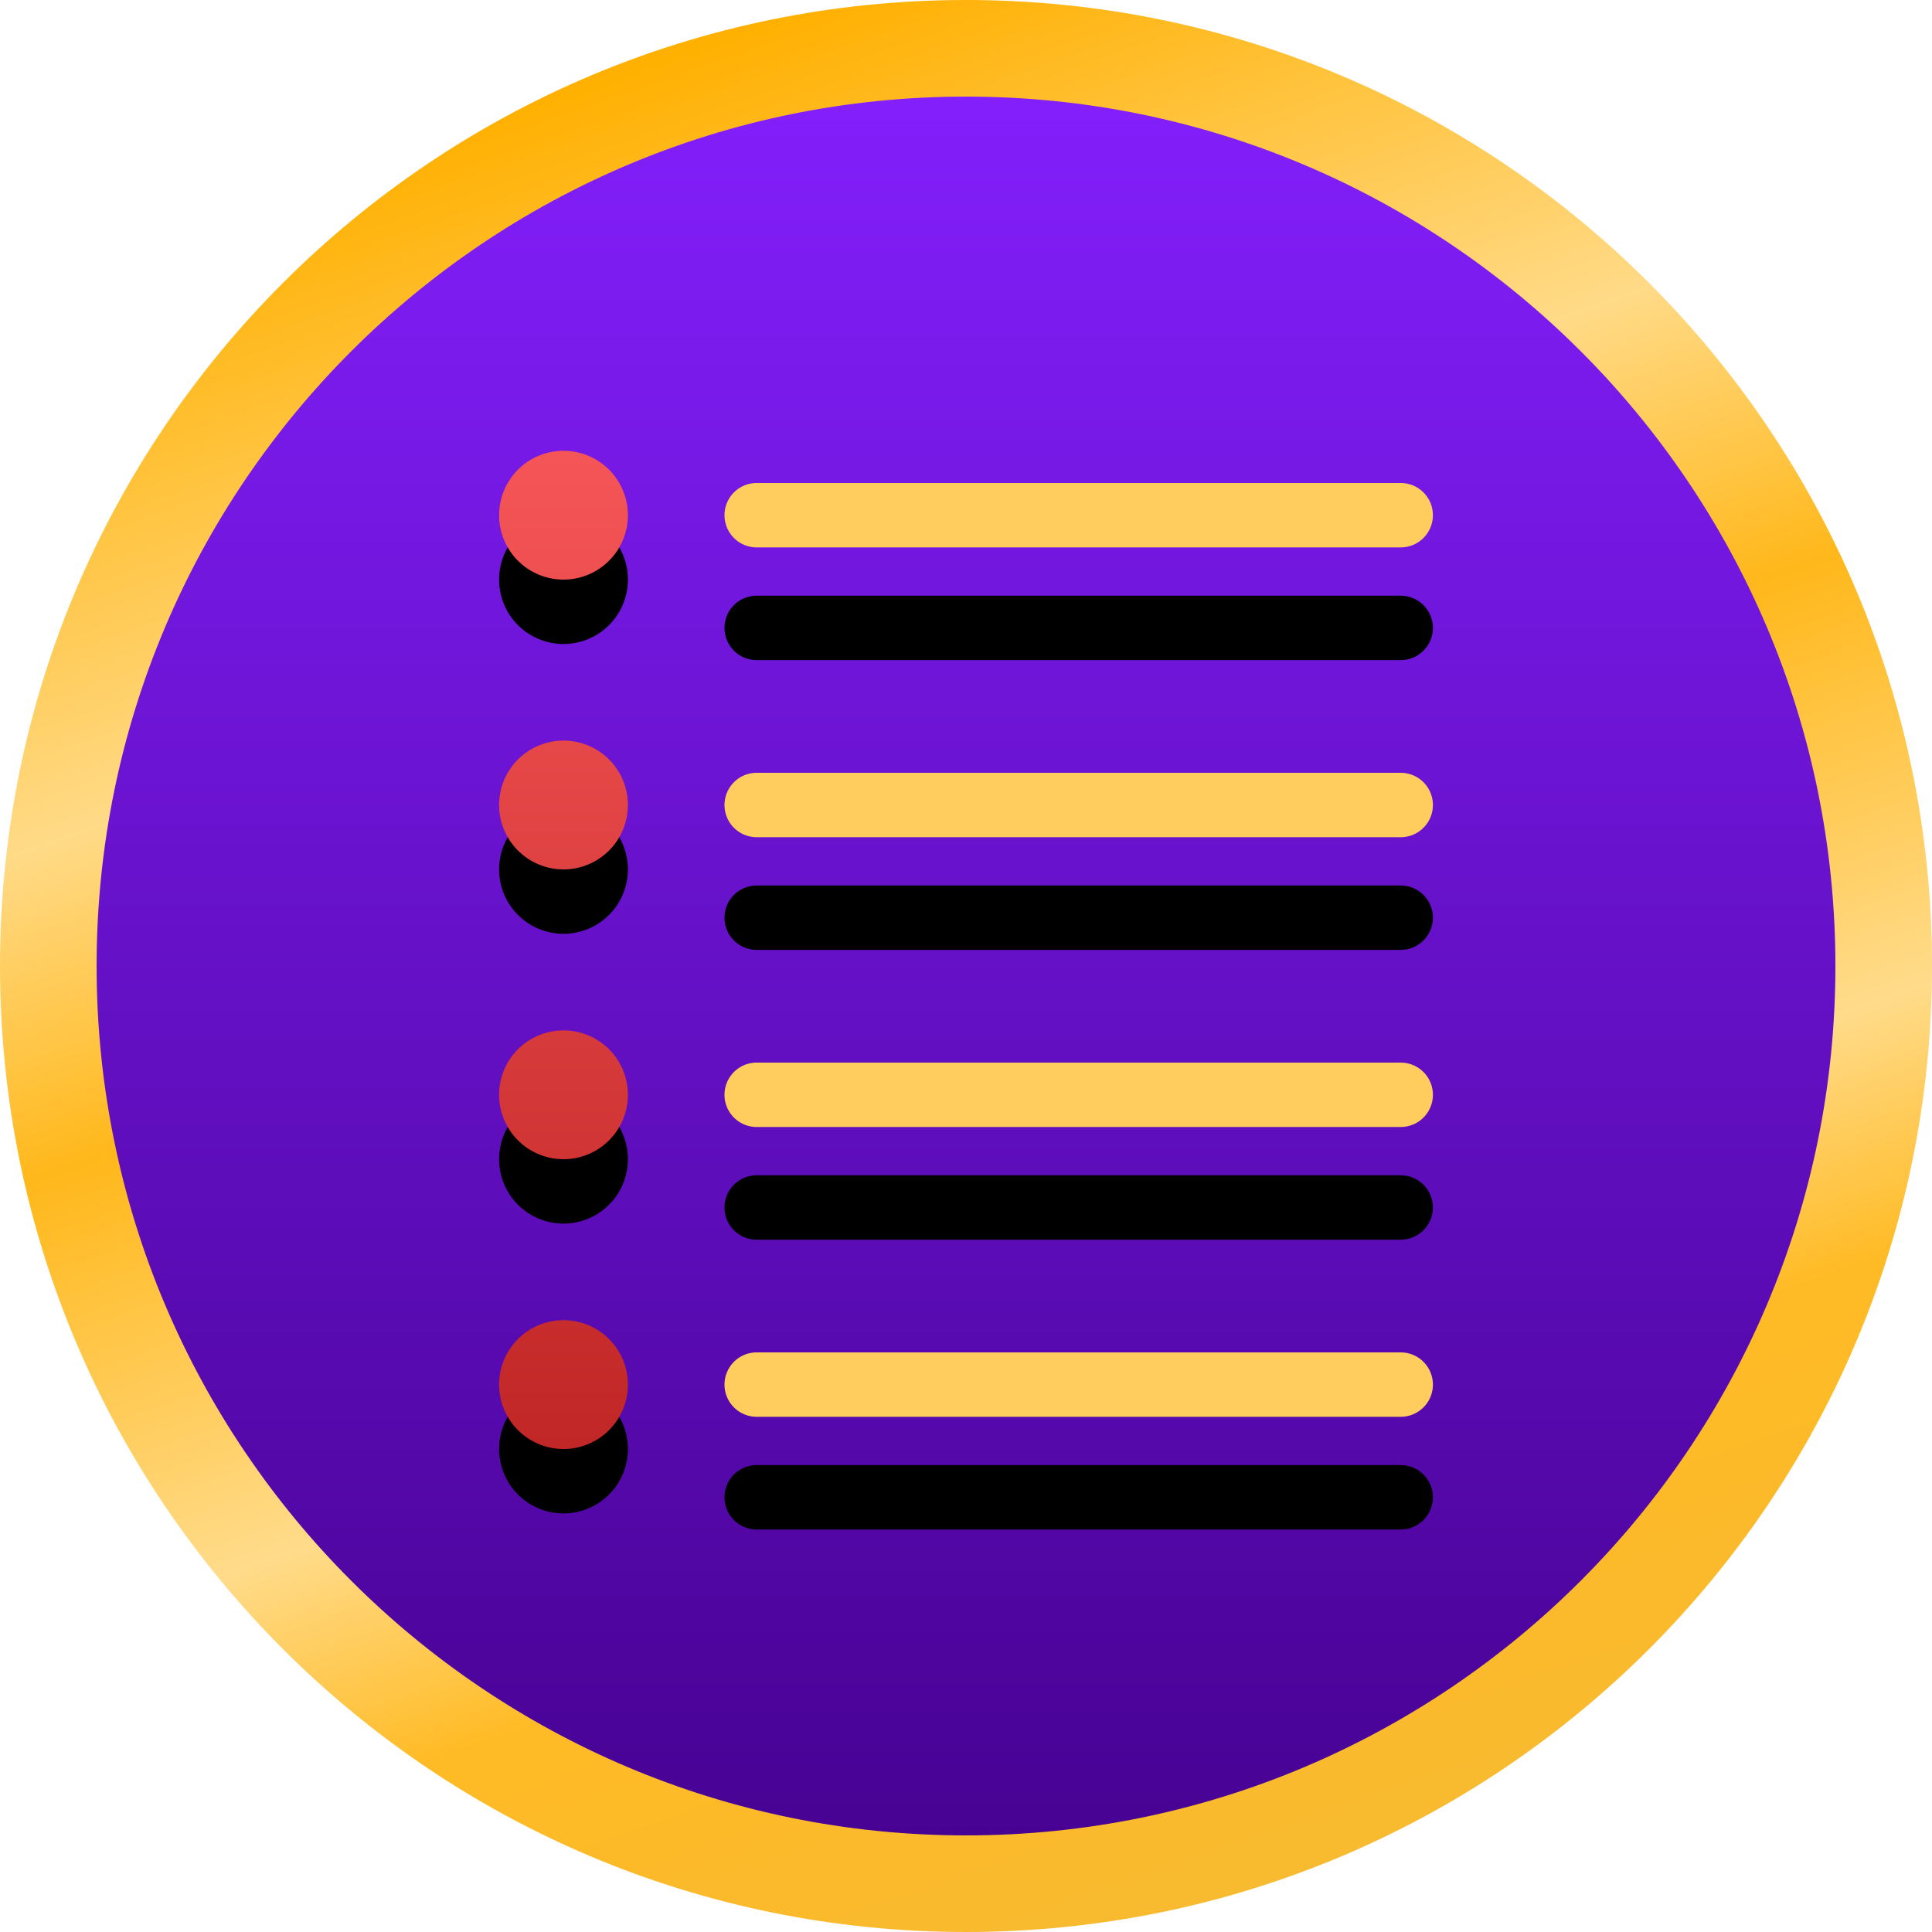<svg width="120" height="120" viewBox="0 0 120 120" xmlns="http://www.w3.org/2000/svg" xmlns:xlink="http://www.w3.org/1999/xlink">
    <defs>
        <linearGradient x1="50%" y1="0%" x2="50%" y2="100%" id="np1bjddjxa">
            <stop stop-color="#8520FF" offset="0%"/>
            <stop stop-color="#45018F" offset="100%"/>
        </linearGradient>
        <linearGradient x1="43.393%" y1="0%" x2="78.147%" y2="100%" id="82uzi7s4mb">
            <stop stop-color="#FFB000" offset="0%"/>
            <stop stop-color="#FFDA87" offset="26.463%"/>
            <stop stop-color="#FFB81B" offset="41.598%"/>
            <stop stop-color="#FFDB8A" offset="62.758%"/>
            <stop stop-color="#FFBB25" offset="74.618%"/>
            <stop stop-color="#F5B933" offset="100%"/>
        </linearGradient>
        <linearGradient x1="50%" y1="0%" x2="50%" y2="100%" id="kn1b2myfvg">
            <stop stop-color="#F55556" offset="0%"/>
            <stop stop-color="#C12726" offset="100%"/>
        </linearGradient>
        <filter x="-31.8%" y="-12.1%" width="163.6%" height="148.3%" filterUnits="objectBoundingBox" id="ent0i57poc">
            <feOffset dy="7" in="SourceAlpha" result="shadowOffsetOuter1"/>
            <feGaussianBlur stdDeviation="3.5" in="shadowOffsetOuter1" result="shadowBlurOuter1"/>
            <feColorMatrix values="0 0 0 0 0.113 0 0 0 0 0 0 0 0 0 0.249 0 0 0 0.2 0" in="shadowBlurOuter1"/>
        </filter>
        <filter x="-156.2%" y="-13.7%" width="412.5%" height="140.3%" filterUnits="objectBoundingBox" id="u810v447we">
            <feOffset dy="4" in="SourceAlpha" result="shadowOffsetOuter1"/>
            <feGaussianBlur stdDeviation="3.5" in="shadowOffsetOuter1" result="shadowBlurOuter1"/>
            <feColorMatrix values="0 0 0 0 0.113 0 0 0 0 0 0 0 0 0 0.249 0 0 0 0.2 0" in="shadowBlurOuter1"/>
        </filter>
        <path d="M47 30h40a2 2 0 1 1 0 4H47a2 2 0 1 1 0-4zm0 18h40a2 2 0 1 1 0 4H47a2 2 0 1 1 0-4zm0 18h40a2 2 0 1 1 0 4H47a2 2 0 1 1 0-4zm0 18h40a2 2 0 1 1 0 4H47a2 2 0 1 1 0-4z" id="xwan2ddscd"/>
        <path d="M35 36a4 4 0 1 0 0-8 4 4 0 0 0 0 8zm0 18a4 4 0 1 0 0-8 4 4 0 0 0 0 8zm0 18a4 4 0 1 0 0-8 4 4 0 0 0 0 8zm0 18a4 4 0 1 0 0-8 4 4 0 0 0 0 8z" id="ihwqpgm67f"/>
    </defs>
    <g fill="none" fill-rule="evenodd">
        <path d="M60 2c32.033 0 58 25.967 58 58s-25.967 58-58 58S2 92.033 2 60C2 28.288 27.45 2.52 59.04 2.008L60 2z" fill="url(#np1bjddjxa)"/>
        <path d="M60 0c33.137 0 60 26.863 60 60s-26.863 60-60 60S0 93.137 0 60 26.863 0 60 0zm0 6C30.177 6 6 30.177 6 60s24.177 54 54 54 54-24.177 54-54S89.823 6 60 6z" fill="url(#82uzi7s4mb)" fill-rule="nonzero"/>
        <g fill-rule="nonzero">
            <use fill="#000" filter="url(#ent0i57poc)" xlink:href="#xwan2ddscd"/>
            <use fill="#FFCD5D" xlink:href="#xwan2ddscd"/>
        </g>
        <g fill-rule="nonzero">
            <use fill="#000" filter="url(#u810v447we)" xlink:href="#ihwqpgm67f"/>
            <use fill="url(#kn1b2myfvg)" xlink:href="#ihwqpgm67f"/>
        </g>
    </g>
</svg>
